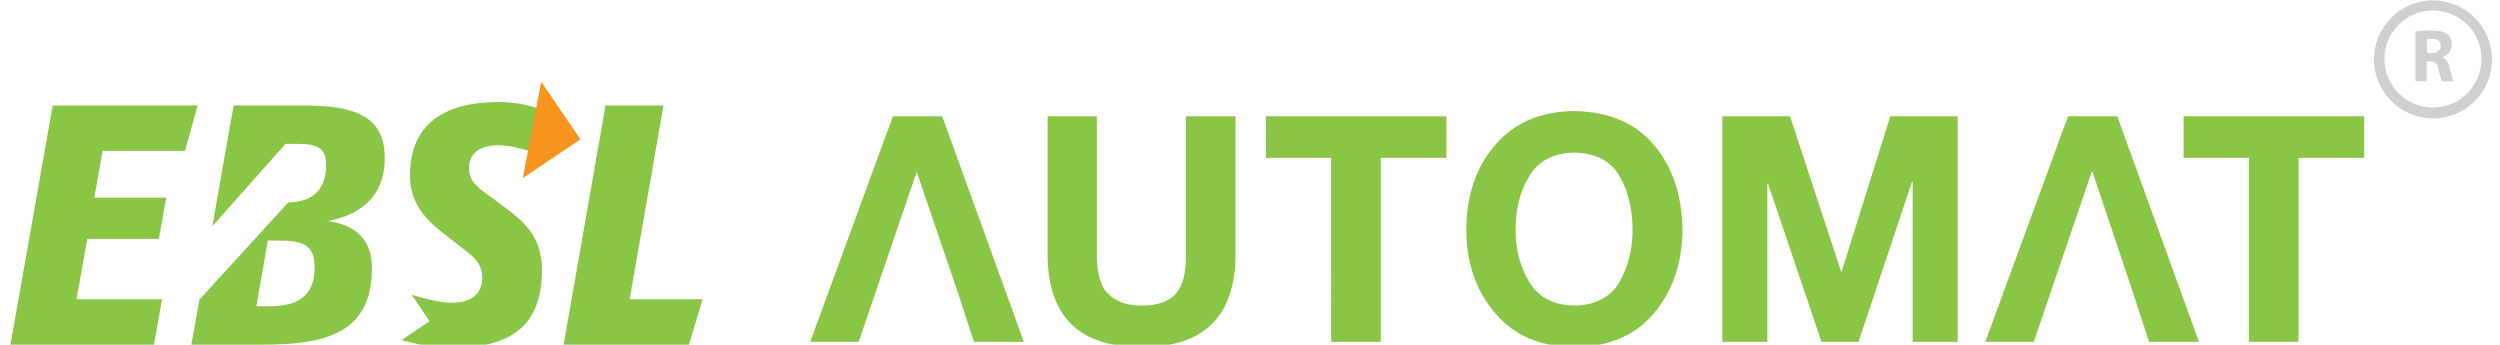 <?xml version="1.0" encoding="utf-8"?>
<!-- Generator: Adobe Illustrator 25.0.1, SVG Export Plug-In . SVG Version: 6.00 Build 0)  -->
<svg version="1.1" id="Layer_1" xmlns="http://www.w3.org/2000/svg" xmlns:xlink="http://www.w3.org/1999/xlink" x="0px" y="0px"
	 viewBox="0 0 715.9 98.7" style="enable-background:new 0 0 715.9 98.7;" xml:space="preserve">
<style type="text/css">
	.st0{fill:#8AC646;}
	.st1{fill:none;}
	.st2{fill:#F7941D;}
	.st3{opacity:0.8;}
	.st4{fill:#C4C4C4;}
</style>
<polygon class="st0" points="53,43.2 56.6,30.2 15.1,30.2 3,98.7 44.1,98.7 46.4,85.7 21.9,85.7 25,68.4 45.5,68.4 47.6,56.6 
	27,56.6 29.4,43.2 "/>
<polygon class="st0" points="180.3,85.7 190,30.2 173.4,30.2 161.4,98.7 197.3,98.7 201.2,85.7 "/>
<rect x="3" y="23.4" class="st1" width="193.8" height="74.8"/>
<path class="st0" d="M93.8,63.3c6.2-1.1,16.4-4.8,16.4-18c0-12.1-8.7-15.1-23.3-15.1h-20l-6.1,34.6l20.7-23.3l0.1-0.3h3.6
	c5.4,0,8.2,1,8.2,5.9c0,7.1-3.6,10.7-10.9,10.9L57.1,85.8l-2.3,12.9h20c17.1,0,31.7-2.5,31.7-21.8C106.6,66.7,99.3,64,93.8,63.3z
	 M77.3,87.7h-3.9l3.3-18.8h3.2c6.8,0,10.2,1.2,10.2,7.7C90.1,85,84.9,87.7,77.3,87.7z"/>
<path class="st0" d="M142.6,41.6c6.3,0,15,3.8,15,3.8l2.2-12c0,0-7.3-4.2-16.9-4.2c-13.6,0-25.5,4.8-25.5,21.1c0,9,6,13.8,10.7,17.4
	l4.1,3.2c2.7,2.1,5.9,4.1,5.9,8.6c0,5-3.5,7.2-9,7.2c-2.9,0-7.6-1.2-11.2-2.3l5.1,7.6l-8,5.4c3.6,1,8.9,2.2,14.2,2.2
	c15,0,26-4.6,26-22.2c0-9.7-5.3-14-10.2-17.7l-3.9-2.9c-3.5-2.6-6.8-4.4-6.8-8.7C134.3,43.6,137.9,41.6,142.6,41.6z"/>
<path class="st0" d="M644,97.9h14.2V45.2H677V33.3h-51.7v11.9H644V97.9z M587.3,83.5L599,49.2h0.2l11.5,34.3l4.7,14.4h14.3
	l-23.4-64.6h-14.1l-23.7,64.6h13.9L587.3,83.5z M493.2,97.9h12.9V52.6h0.2l15.3,45.3h10.6l15.3-45.8h0.2v45.8h12.9V33.3h-19.3
	l-13.9,44.4h-0.2l-14.6-44.4h-19.4V97.9z M434,65.9c0-5.9,1.2-11,3.9-15.4c2.6-4.4,6.9-6.7,12.9-6.8c6.1,0.1,10.5,2.4,13,6.8
	c2.5,4.3,3.7,9.4,3.7,15.4c0,5.5-1.3,10.5-3.7,14.8c-2.6,4.4-6.9,6.7-13,6.8c-6-0.1-10.3-2.4-12.9-6.8C435.3,76.4,434,71.4,434,65.9
	 M419.9,65.9c0,9.5,2.8,17.4,8.2,23.7c5.4,6.5,13,9.7,22.8,9.8c9.9-0.1,17.5-3.4,22.8-9.8c5.3-6.3,8-14.2,8.1-23.7
	c-0.1-9.8-2.8-18-8.1-24.3c-5.3-6.4-13-9.6-22.8-9.8c-9.8,0.1-17.4,3.4-22.8,9.8C422.6,47.9,419.9,56.1,419.9,65.9 M381.2,97.9h14.2
	V45.2h18.8V33.3h-51.7v11.9h18.7V97.9z M353.8,33.3h-14.2v40.2c0,4.8-0.9,8.3-2.8,10.5c-1.9,2.3-5.2,3.5-10,3.5
	c-2.6,0-4.8-0.4-6.5-1.3c-1.7-0.8-3-1.9-4-3.2c-0.8-1.4-1.4-2.9-1.7-4.5c-0.3-1.6-0.5-3.3-0.5-5.1V33.3H300v40.1
	c0.2,17.4,9.2,26,26.9,26c17.7,0,26.6-8.6,26.9-25.9V33.3z M250.8,83.5l11.7-34.3l11.7,34.3l4.7,14.4h14.3l-23.4-64.6h-14.1
	l-23.7,64.6h13.9L250.8,83.5z"/>
<polygon class="st2" points="155,23.4 149.7,51 166.2,39.9 "/>
<g>
	<g class="st3">
		<path class="st4" d="M696.7,33.9c-9.3,0-16.9-7.6-16.9-16.9c0-9.3,7.6-16.9,16.9-16.9c9.3,0,16.9,7.6,16.9,16.9
			C713.7,26.3,706.1,33.9,696.7,33.9z M696.7,3c-7.7,0-13.9,6.3-13.9,13.9c0,7.7,6.3,13.9,13.9,13.9c7.7,0,13.9-6.3,13.9-13.9
			C710.7,9.3,704.4,3,696.7,3z"/>
	</g>
	<g class="st3">
		<path class="st4" d="M691.8,9c1-0.2,2.6-0.3,4.3-0.3c2.1,0,3.6,0.3,4.7,1.1c0.9,0.7,1.3,1.7,1.3,3c0,1.8-1.3,3.1-2.6,3.6v0.1
			c1,0.4,1.6,1.4,1.9,2.7c0.4,1.6,0.9,3.5,1.2,4.1h-3.3c-0.2-0.4-0.6-1.6-1-3.4c-0.4-1.8-1-2.3-2.4-2.3h-1v5.7h-3.2V9z M695,15.2
			h1.3c1.6,0,2.6-0.8,2.6-2.1c0-1.3-0.9-2-2.4-2c-0.8,0-1.2,0.1-1.5,0.1V15.2z"/>
	</g>
</g>
</svg>

